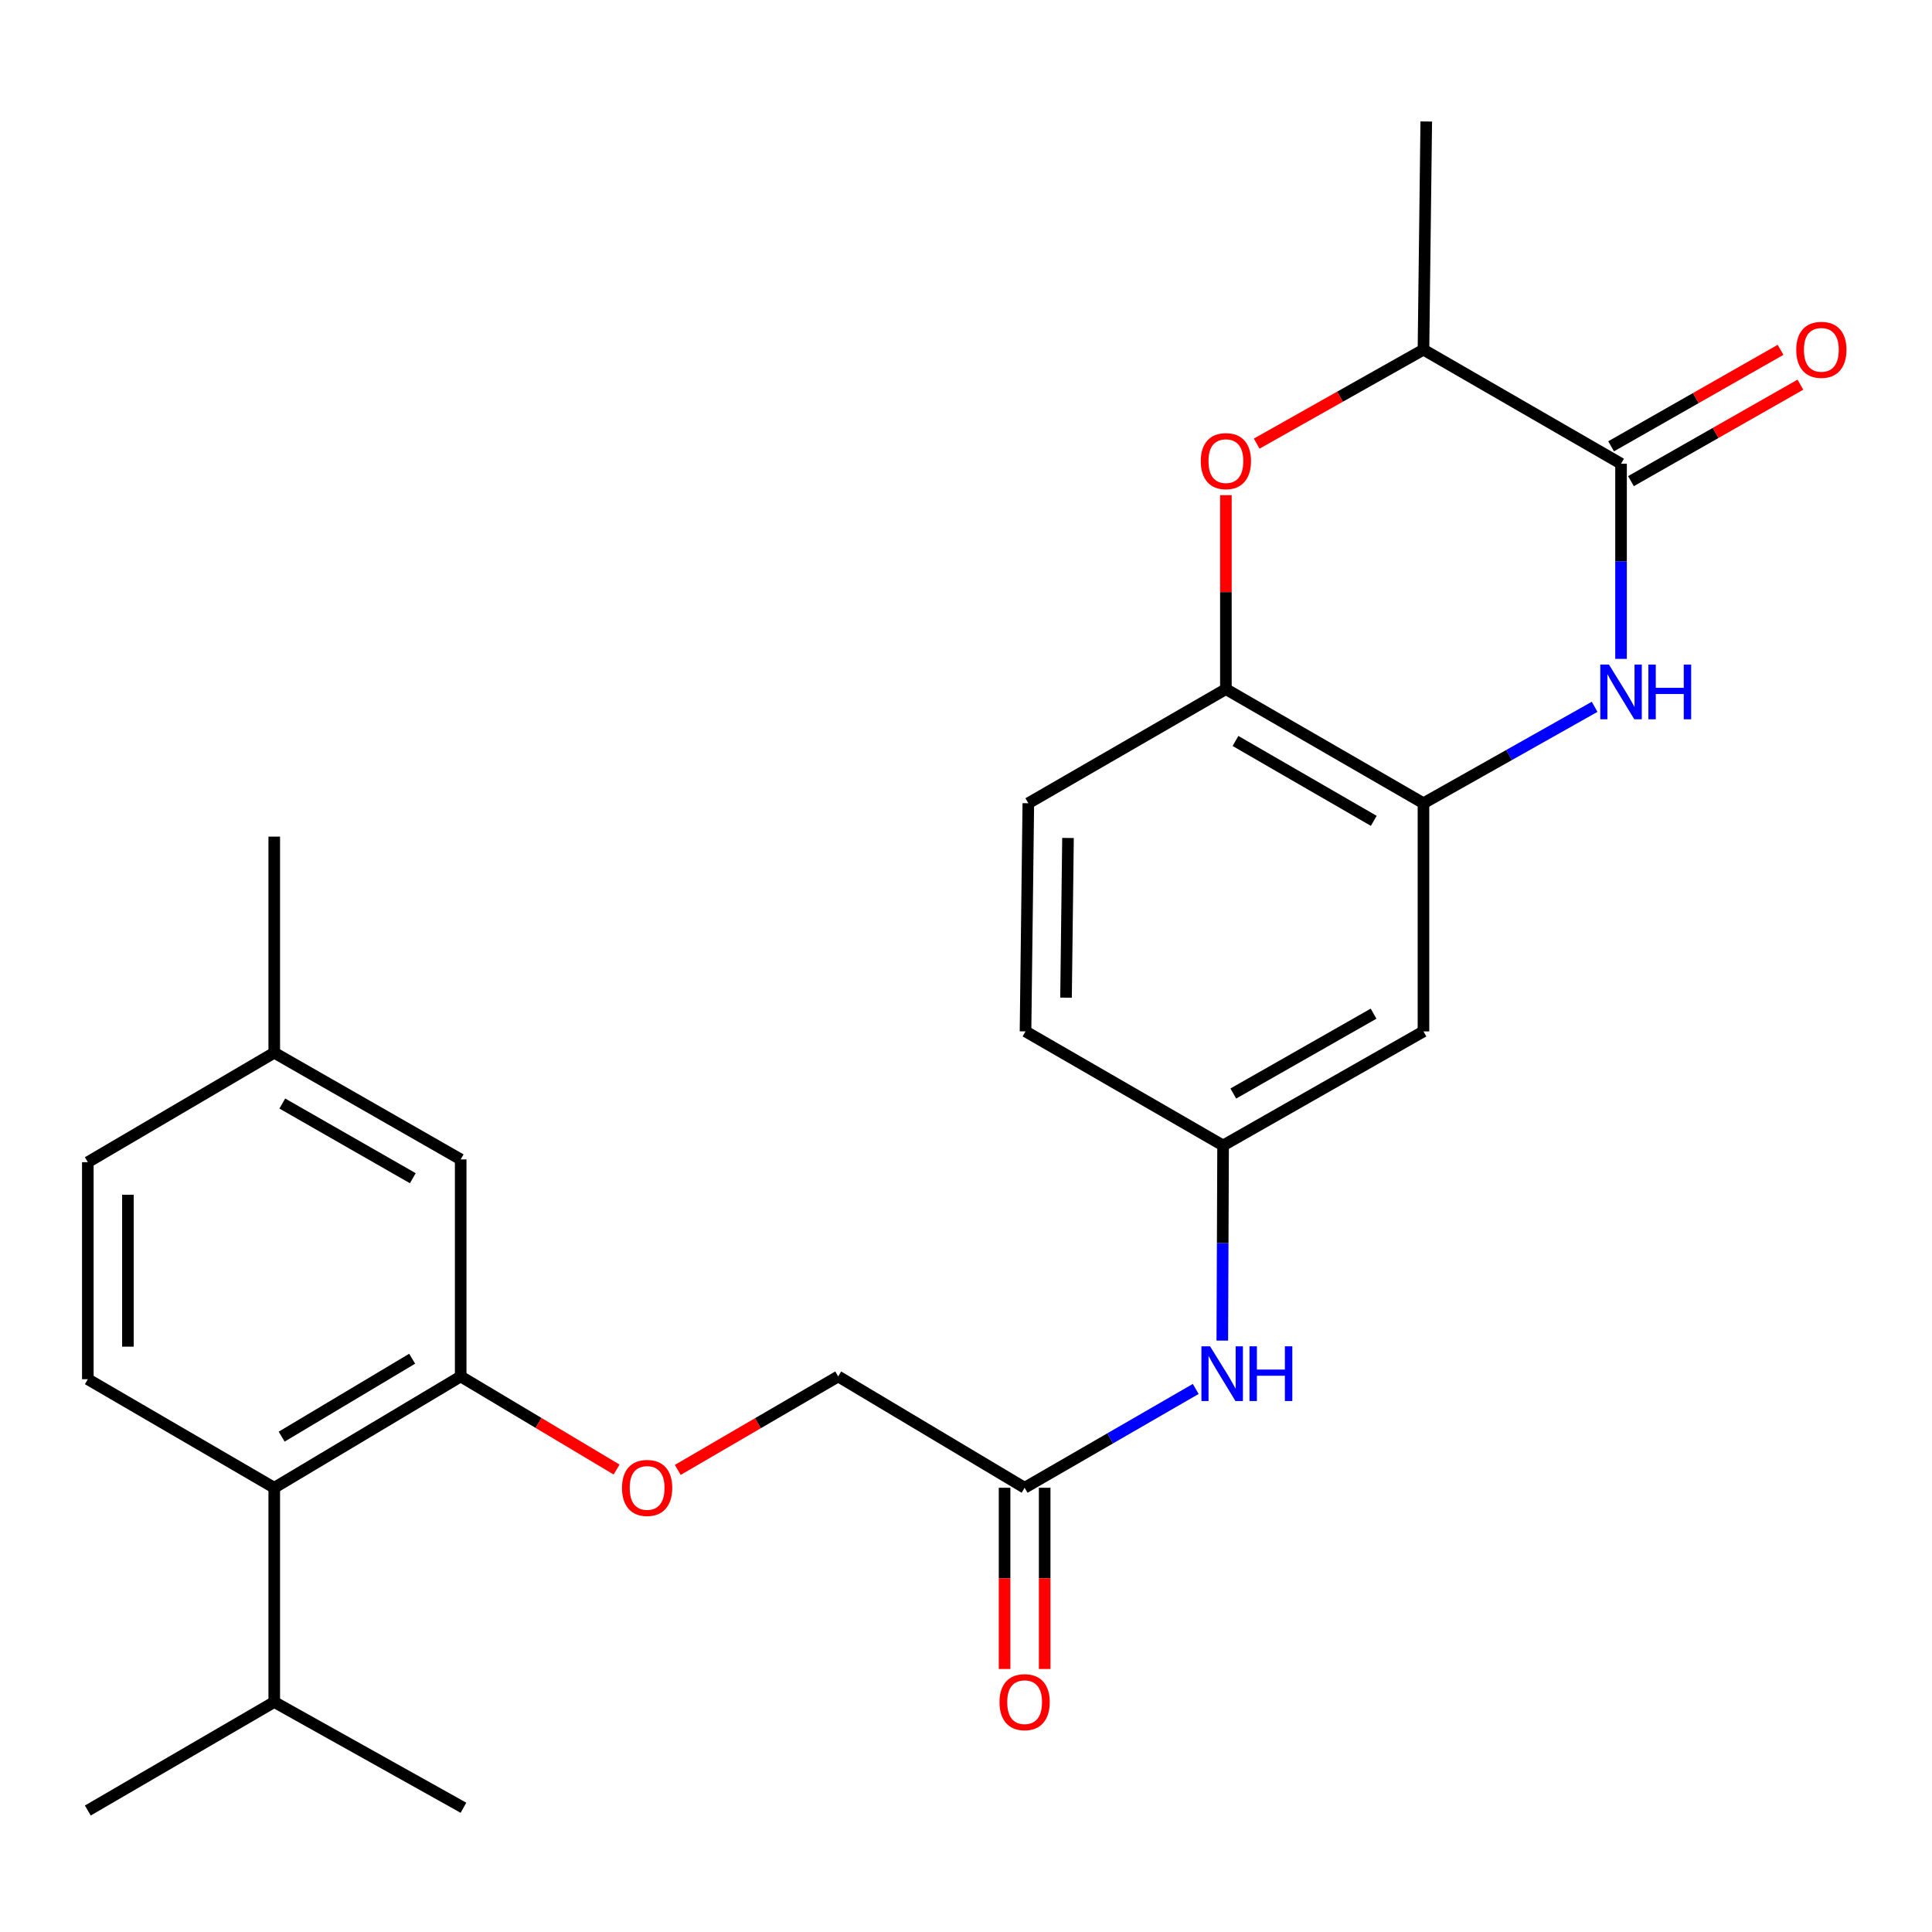 <?xml version='1.0' encoding='iso-8859-1'?>
<svg version='1.1' baseProfile='full'
              xmlns='http://www.w3.org/2000/svg'
                      xmlns:rdkit='http://www.rdkit.org/xml'
                      xmlns:xlink='http://www.w3.org/1999/xlink'
                  xml:space='preserve'
width='1000px' height='1000px' viewBox='0 0 1000 1000'>
<!-- END OF HEADER -->
<rect style='opacity:1.0;fill:#FFFFFF;stroke:none' width='1000' height='1000' x='0' y='0'> </rect>
<path class='bond-0' d='M 839.048,341.028 L 839.048,290.526' style='fill:none;fill-rule:evenodd;stroke:#0000FF;stroke-width:6px;stroke-linecap:butt;stroke-linejoin:miter;stroke-opacity:1' />
<path class='bond-0' d='M 839.048,290.526 L 839.048,240.023' style='fill:none;fill-rule:evenodd;stroke:#000000;stroke-width:6px;stroke-linecap:butt;stroke-linejoin:miter;stroke-opacity:1' />
<path class='bond-1' d='M 825.373,365.846 L 781.079,390.802' style='fill:none;fill-rule:evenodd;stroke:#0000FF;stroke-width:6px;stroke-linecap:butt;stroke-linejoin:miter;stroke-opacity:1' />
<path class='bond-1' d='M 781.079,390.802 L 736.784,415.759' style='fill:none;fill-rule:evenodd;stroke:#000000;stroke-width:6px;stroke-linecap:butt;stroke-linejoin:miter;stroke-opacity:1' />
<path class='bond-5' d='M 839.048,240.023 L 736.784,180.988' style='fill:none;fill-rule:evenodd;stroke:#000000;stroke-width:6px;stroke-linecap:butt;stroke-linejoin:miter;stroke-opacity:1' />
<path class='bond-13' d='M 844.182,249.041 L 888.032,224.074' style='fill:none;fill-rule:evenodd;stroke:#000000;stroke-width:6px;stroke-linecap:butt;stroke-linejoin:miter;stroke-opacity:1' />
<path class='bond-13' d='M 888.032,224.074 L 931.881,199.106' style='fill:none;fill-rule:evenodd;stroke:#FF0000;stroke-width:6px;stroke-linecap:butt;stroke-linejoin:miter;stroke-opacity:1' />
<path class='bond-13' d='M 833.913,231.006 L 877.762,206.038' style='fill:none;fill-rule:evenodd;stroke:#000000;stroke-width:6px;stroke-linecap:butt;stroke-linejoin:miter;stroke-opacity:1' />
<path class='bond-13' d='M 877.762,206.038 L 921.612,181.07' style='fill:none;fill-rule:evenodd;stroke:#FF0000;stroke-width:6px;stroke-linecap:butt;stroke-linejoin:miter;stroke-opacity:1' />
<path class='bond-3' d='M 736.784,415.759 L 634.521,356.688' style='fill:none;fill-rule:evenodd;stroke:#000000;stroke-width:6px;stroke-linecap:butt;stroke-linejoin:miter;stroke-opacity:1' />
<path class='bond-3' d='M 711.064,424.87 L 639.479,383.521' style='fill:none;fill-rule:evenodd;stroke:#000000;stroke-width:6px;stroke-linecap:butt;stroke-linejoin:miter;stroke-opacity:1' />
<path class='bond-7' d='M 736.784,415.759 L 736.784,533.853' style='fill:none;fill-rule:evenodd;stroke:#000000;stroke-width:6px;stroke-linecap:butt;stroke-linejoin:miter;stroke-opacity:1' />
<path class='bond-2' d='M 634.521,256.306 L 634.521,306.497' style='fill:none;fill-rule:evenodd;stroke:#FF0000;stroke-width:6px;stroke-linecap:butt;stroke-linejoin:miter;stroke-opacity:1' />
<path class='bond-2' d='M 634.521,306.497 L 634.521,356.688' style='fill:none;fill-rule:evenodd;stroke:#000000;stroke-width:6px;stroke-linecap:butt;stroke-linejoin:miter;stroke-opacity:1' />
<path class='bond-26' d='M 650.455,229.618 L 693.62,205.303' style='fill:none;fill-rule:evenodd;stroke:#FF0000;stroke-width:6px;stroke-linecap:butt;stroke-linejoin:miter;stroke-opacity:1' />
<path class='bond-26' d='M 693.62,205.303 L 736.784,180.988' style='fill:none;fill-rule:evenodd;stroke:#000000;stroke-width:6px;stroke-linecap:butt;stroke-linejoin:miter;stroke-opacity:1' />
<path class='bond-16' d='M 634.521,356.688 L 532.258,415.759' style='fill:none;fill-rule:evenodd;stroke:#000000;stroke-width:6px;stroke-linecap:butt;stroke-linejoin:miter;stroke-opacity:1' />
<path class='bond-4' d='M 238.451,712.448 L 278.795,736.537' style='fill:none;fill-rule:evenodd;stroke:#000000;stroke-width:6px;stroke-linecap:butt;stroke-linejoin:miter;stroke-opacity:1' />
<path class='bond-4' d='M 278.795,736.537 L 319.139,760.626' style='fill:none;fill-rule:evenodd;stroke:#FF0000;stroke-width:6px;stroke-linecap:butt;stroke-linejoin:miter;stroke-opacity:1' />
<path class='bond-6' d='M 238.451,712.448 L 141.953,770.066' style='fill:none;fill-rule:evenodd;stroke:#000000;stroke-width:6px;stroke-linecap:butt;stroke-linejoin:miter;stroke-opacity:1' />
<path class='bond-6' d='M 213.336,703.271 L 145.787,743.603' style='fill:none;fill-rule:evenodd;stroke:#000000;stroke-width:6px;stroke-linecap:butt;stroke-linejoin:miter;stroke-opacity:1' />
<path class='bond-14' d='M 238.451,712.448 L 238.451,600.107' style='fill:none;fill-rule:evenodd;stroke:#000000;stroke-width:6px;stroke-linecap:butt;stroke-linejoin:miter;stroke-opacity:1' />
<path class='bond-22' d='M 736.784,180.988 L 738.226,62.882' style='fill:none;fill-rule:evenodd;stroke:#000000;stroke-width:6px;stroke-linecap:butt;stroke-linejoin:miter;stroke-opacity:1' />
<path class='bond-10' d='M 141.953,770.066 L 45.455,713.878' style='fill:none;fill-rule:evenodd;stroke:#000000;stroke-width:6px;stroke-linecap:butt;stroke-linejoin:miter;stroke-opacity:1' />
<path class='bond-18' d='M 141.953,770.066 L 141.953,880.954' style='fill:none;fill-rule:evenodd;stroke:#000000;stroke-width:6px;stroke-linecap:butt;stroke-linejoin:miter;stroke-opacity:1' />
<path class='bond-12' d='M 736.784,533.853 L 633.068,592.901' style='fill:none;fill-rule:evenodd;stroke:#000000;stroke-width:6px;stroke-linecap:butt;stroke-linejoin:miter;stroke-opacity:1' />
<path class='bond-12' d='M 710.958,524.674 L 638.357,566.007' style='fill:none;fill-rule:evenodd;stroke:#000000;stroke-width:6px;stroke-linecap:butt;stroke-linejoin:miter;stroke-opacity:1' />
<path class='bond-8' d='M 530.344,770.066 L 574.623,744.49' style='fill:none;fill-rule:evenodd;stroke:#000000;stroke-width:6px;stroke-linecap:butt;stroke-linejoin:miter;stroke-opacity:1' />
<path class='bond-8' d='M 574.623,744.49 L 618.903,718.915' style='fill:none;fill-rule:evenodd;stroke:#0000FF;stroke-width:6px;stroke-linecap:butt;stroke-linejoin:miter;stroke-opacity:1' />
<path class='bond-15' d='M 519.966,770.066 L 519.966,816.964' style='fill:none;fill-rule:evenodd;stroke:#000000;stroke-width:6px;stroke-linecap:butt;stroke-linejoin:miter;stroke-opacity:1' />
<path class='bond-15' d='M 519.966,816.964 L 519.966,863.862' style='fill:none;fill-rule:evenodd;stroke:#FF0000;stroke-width:6px;stroke-linecap:butt;stroke-linejoin:miter;stroke-opacity:1' />
<path class='bond-15' d='M 540.721,770.066 L 540.721,816.964' style='fill:none;fill-rule:evenodd;stroke:#000000;stroke-width:6px;stroke-linecap:butt;stroke-linejoin:miter;stroke-opacity:1' />
<path class='bond-15' d='M 540.721,816.964 L 540.721,863.862' style='fill:none;fill-rule:evenodd;stroke:#FF0000;stroke-width:6px;stroke-linecap:butt;stroke-linejoin:miter;stroke-opacity:1' />
<path class='bond-17' d='M 530.344,770.066 L 433.845,712.448' style='fill:none;fill-rule:evenodd;stroke:#000000;stroke-width:6px;stroke-linecap:butt;stroke-linejoin:miter;stroke-opacity:1' />
<path class='bond-9' d='M 632.664,693.894 L 632.866,643.397' style='fill:none;fill-rule:evenodd;stroke:#0000FF;stroke-width:6px;stroke-linecap:butt;stroke-linejoin:miter;stroke-opacity:1' />
<path class='bond-9' d='M 632.866,643.397 L 633.068,592.901' style='fill:none;fill-rule:evenodd;stroke:#000000;stroke-width:6px;stroke-linecap:butt;stroke-linejoin:miter;stroke-opacity:1' />
<path class='bond-28' d='M 45.455,713.878 L 45.455,601.548' style='fill:none;fill-rule:evenodd;stroke:#000000;stroke-width:6px;stroke-linecap:butt;stroke-linejoin:miter;stroke-opacity:1' />
<path class='bond-28' d='M 66.209,697.028 L 66.209,618.398' style='fill:none;fill-rule:evenodd;stroke:#000000;stroke-width:6px;stroke-linecap:butt;stroke-linejoin:miter;stroke-opacity:1' />
<path class='bond-11' d='M 350.81,760.825 L 392.328,736.636' style='fill:none;fill-rule:evenodd;stroke:#FF0000;stroke-width:6px;stroke-linecap:butt;stroke-linejoin:miter;stroke-opacity:1' />
<path class='bond-11' d='M 392.328,736.636 L 433.845,712.448' style='fill:none;fill-rule:evenodd;stroke:#000000;stroke-width:6px;stroke-linecap:butt;stroke-linejoin:miter;stroke-opacity:1' />
<path class='bond-21' d='M 633.068,592.901 L 530.805,533.853' style='fill:none;fill-rule:evenodd;stroke:#000000;stroke-width:6px;stroke-linecap:butt;stroke-linejoin:miter;stroke-opacity:1' />
<path class='bond-20' d='M 238.451,600.107 L 141.953,544.888' style='fill:none;fill-rule:evenodd;stroke:#000000;stroke-width:6px;stroke-linecap:butt;stroke-linejoin:miter;stroke-opacity:1' />
<path class='bond-20' d='M 213.668,609.838 L 146.119,571.185' style='fill:none;fill-rule:evenodd;stroke:#000000;stroke-width:6px;stroke-linecap:butt;stroke-linejoin:miter;stroke-opacity:1' />
<path class='bond-27' d='M 532.258,415.759 L 530.805,533.853' style='fill:none;fill-rule:evenodd;stroke:#000000;stroke-width:6px;stroke-linecap:butt;stroke-linejoin:miter;stroke-opacity:1' />
<path class='bond-27' d='M 552.793,433.728 L 551.776,516.394' style='fill:none;fill-rule:evenodd;stroke:#000000;stroke-width:6px;stroke-linecap:butt;stroke-linejoin:miter;stroke-opacity:1' />
<path class='bond-23' d='M 141.953,880.954 L 239.881,935.689' style='fill:none;fill-rule:evenodd;stroke:#000000;stroke-width:6px;stroke-linecap:butt;stroke-linejoin:miter;stroke-opacity:1' />
<path class='bond-24' d='M 141.953,880.954 L 45.455,937.118' style='fill:none;fill-rule:evenodd;stroke:#000000;stroke-width:6px;stroke-linecap:butt;stroke-linejoin:miter;stroke-opacity:1' />
<path class='bond-19' d='M 45.455,601.548 L 141.953,544.888' style='fill:none;fill-rule:evenodd;stroke:#000000;stroke-width:6px;stroke-linecap:butt;stroke-linejoin:miter;stroke-opacity:1' />
<path class='bond-25' d='M 141.953,544.888 L 141.953,433.031' style='fill:none;fill-rule:evenodd;stroke:#000000;stroke-width:6px;stroke-linecap:butt;stroke-linejoin:miter;stroke-opacity:1' />
<path  class='atom-0' d='M 832.788 343.981
L 842.068 358.981
Q 842.988 360.461, 844.468 363.141
Q 845.948 365.821, 846.028 365.981
L 846.028 343.981
L 849.788 343.981
L 849.788 372.301
L 845.908 372.301
L 835.948 355.901
Q 834.788 353.981, 833.548 351.781
Q 832.348 349.581, 831.988 348.901
L 831.988 372.301
L 828.308 372.301
L 828.308 343.981
L 832.788 343.981
' fill='#0000FF'/>
<path  class='atom-0' d='M 853.188 343.981
L 857.028 343.981
L 857.028 356.021
L 871.508 356.021
L 871.508 343.981
L 875.348 343.981
L 875.348 372.301
L 871.508 372.301
L 871.508 359.221
L 857.028 359.221
L 857.028 372.301
L 853.188 372.301
L 853.188 343.981
' fill='#0000FF'/>
<path  class='atom-3' d='M 621.521 238.674
Q 621.521 231.874, 624.881 228.074
Q 628.241 224.274, 634.521 224.274
Q 640.801 224.274, 644.161 228.074
Q 647.521 231.874, 647.521 238.674
Q 647.521 245.554, 644.121 249.474
Q 640.721 253.354, 634.521 253.354
Q 628.281 253.354, 624.881 249.474
Q 621.521 245.594, 621.521 238.674
M 634.521 250.154
Q 638.841 250.154, 641.161 247.274
Q 643.521 244.354, 643.521 238.674
Q 643.521 233.114, 641.161 230.314
Q 638.841 227.474, 634.521 227.474
Q 630.201 227.474, 627.841 230.274
Q 625.521 233.074, 625.521 238.674
Q 625.521 244.394, 627.841 247.274
Q 630.201 250.154, 634.521 250.154
' fill='#FF0000'/>
<path  class='atom-10' d='M 626.335 696.847
L 635.615 711.847
Q 636.535 713.327, 638.015 716.007
Q 639.495 718.687, 639.575 718.847
L 639.575 696.847
L 643.335 696.847
L 643.335 725.167
L 639.455 725.167
L 629.495 708.767
Q 628.335 706.847, 627.095 704.647
Q 625.895 702.447, 625.535 701.767
L 625.535 725.167
L 621.855 725.167
L 621.855 696.847
L 626.335 696.847
' fill='#0000FF'/>
<path  class='atom-10' d='M 646.735 696.847
L 650.575 696.847
L 650.575 708.887
L 665.055 708.887
L 665.055 696.847
L 668.895 696.847
L 668.895 725.167
L 665.055 725.167
L 665.055 712.087
L 650.575 712.087
L 650.575 725.167
L 646.735 725.167
L 646.735 696.847
' fill='#0000FF'/>
<path  class='atom-12' d='M 321.949 770.146
Q 321.949 763.346, 325.309 759.546
Q 328.669 755.746, 334.949 755.746
Q 341.229 755.746, 344.589 759.546
Q 347.949 763.346, 347.949 770.146
Q 347.949 777.026, 344.549 780.946
Q 341.149 784.826, 334.949 784.826
Q 328.709 784.826, 325.309 780.946
Q 321.949 777.066, 321.949 770.146
M 334.949 781.626
Q 339.269 781.626, 341.589 778.746
Q 343.949 775.826, 343.949 770.146
Q 343.949 764.586, 341.589 761.786
Q 339.269 758.946, 334.949 758.946
Q 330.629 758.946, 328.269 761.746
Q 325.949 764.546, 325.949 770.146
Q 325.949 775.866, 328.269 778.746
Q 330.629 781.626, 334.949 781.626
' fill='#FF0000'/>
<path  class='atom-14' d='M 929.729 181.068
Q 929.729 174.268, 933.089 170.468
Q 936.449 166.668, 942.729 166.668
Q 949.009 166.668, 952.369 170.468
Q 955.729 174.268, 955.729 181.068
Q 955.729 187.948, 952.329 191.868
Q 948.929 195.748, 942.729 195.748
Q 936.489 195.748, 933.089 191.868
Q 929.729 187.988, 929.729 181.068
M 942.729 192.548
Q 947.049 192.548, 949.369 189.668
Q 951.729 186.748, 951.729 181.068
Q 951.729 175.508, 949.369 172.708
Q 947.049 169.868, 942.729 169.868
Q 938.409 169.868, 936.049 172.668
Q 933.729 175.468, 933.729 181.068
Q 933.729 186.788, 936.049 189.668
Q 938.409 192.548, 942.729 192.548
' fill='#FF0000'/>
<path  class='atom-16' d='M 517.344 881.034
Q 517.344 874.234, 520.704 870.434
Q 524.064 866.634, 530.344 866.634
Q 536.624 866.634, 539.984 870.434
Q 543.344 874.234, 543.344 881.034
Q 543.344 887.914, 539.944 891.834
Q 536.544 895.714, 530.344 895.714
Q 524.104 895.714, 520.704 891.834
Q 517.344 887.954, 517.344 881.034
M 530.344 892.514
Q 534.664 892.514, 536.984 889.634
Q 539.344 886.714, 539.344 881.034
Q 539.344 875.474, 536.984 872.674
Q 534.664 869.834, 530.344 869.834
Q 526.024 869.834, 523.664 872.634
Q 521.344 875.434, 521.344 881.034
Q 521.344 886.754, 523.664 889.634
Q 526.024 892.514, 530.344 892.514
' fill='#FF0000'/>
</svg>
